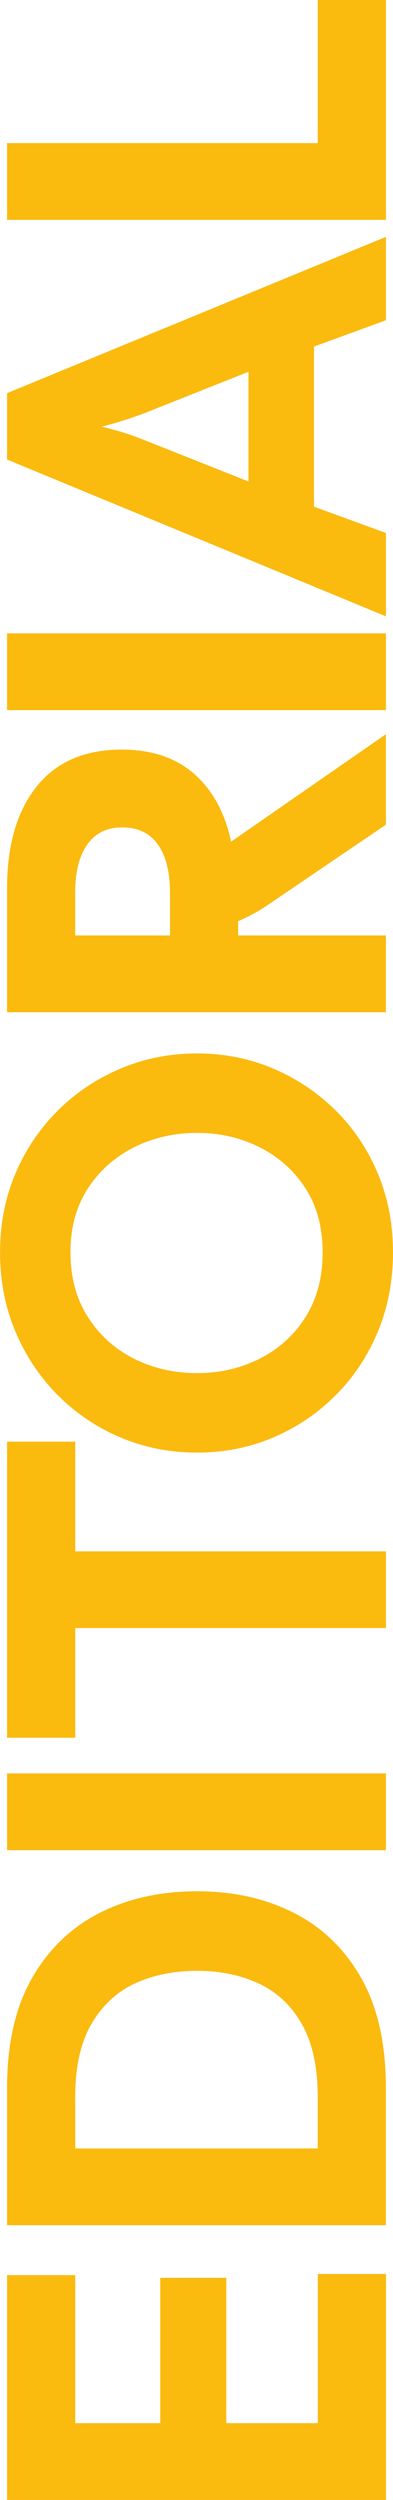 <svg width="65" height="413" viewBox="0 0 65 413" fill="none" xmlns="http://www.w3.org/2000/svg">
<g clip-path="url(#clip0_29_1347)">
<path d="M63.834 413H1.166V375.856H12.447V400.316H26.504V376.306H37.429V400.316H52.563V375.676H63.844V413H63.834Z" fill="#FABA0E"/>
<path d="M63.834 367.62H1.166V344.97C1.166 337.663 2.539 331.606 5.285 326.808C8.031 322.01 11.765 318.411 16.477 316.022C21.189 313.633 26.563 312.444 32.589 312.444C38.615 312.444 43.9 313.633 48.612 316.022C53.324 318.411 57.038 322 59.755 326.808C62.471 331.606 63.825 337.663 63.825 344.97V367.62H63.834ZM12.447 346.509V354.935H52.553V346.509C52.553 341.501 51.674 337.453 49.916 334.374C48.157 331.296 45.767 329.057 42.754 327.667C39.741 326.278 36.353 325.588 32.589 325.588C28.825 325.588 25.348 326.288 22.335 327.667C19.322 329.057 16.922 331.296 15.124 334.374C13.326 337.453 12.437 341.501 12.437 346.509H12.447Z" fill="#FABA0E"/>
<path d="M63.834 305.657H1.166V292.972H63.834V305.657Z" fill="#FABA0E"/>
<path d="M63.834 268.963H12.447V287.085H1.166V238.166H12.447V256.288H63.834V268.973V268.963Z" fill="#FABA0E"/>
<path d="M65 206.91C65 211.618 64.16 215.986 62.491 220.004C60.821 224.022 58.49 227.521 55.507 230.51C52.523 233.498 49.076 235.827 45.164 237.487C41.252 239.146 37.064 239.975 32.589 239.975C28.114 239.975 23.906 239.146 19.964 237.487C16.023 235.827 12.565 233.498 9.582 230.51C6.599 227.521 4.257 224.022 2.558 220.004C0.859 215.986 0.01 211.628 0.01 206.91C0.01 202.192 0.859 197.854 2.558 193.866C4.257 189.877 6.599 186.409 9.582 183.45C12.565 180.491 16.033 178.182 19.964 176.523C23.906 174.864 28.114 174.034 32.589 174.034C37.064 174.034 41.262 174.864 45.164 176.523C49.076 178.182 52.523 180.491 55.507 183.45C58.49 186.409 60.821 189.877 62.491 193.866C64.16 197.854 65 202.202 65 206.91ZM53.363 206.91C53.363 202.802 52.425 199.283 50.548 196.354C48.671 193.426 46.142 191.157 42.981 189.557C39.82 187.958 36.352 187.158 32.599 187.158C28.845 187.158 25.289 187.958 22.128 189.557C18.966 191.157 16.428 193.426 14.521 196.354C12.615 199.283 11.656 202.802 11.656 206.91C11.656 211.018 12.615 214.567 14.521 217.555C16.428 220.544 18.966 222.843 22.128 224.442C25.289 226.042 28.786 226.841 32.599 226.841C36.412 226.841 39.82 226.042 42.981 224.442C46.142 222.843 48.671 220.544 50.548 217.555C52.425 214.567 53.363 211.018 53.363 206.91Z" fill="#FABA0E"/>
<path d="M63.834 167.227H1.166V146.756C1.166 139.629 2.796 134.032 6.046 129.953C9.296 125.875 13.998 123.836 20.142 123.836C25.101 123.836 29.092 125.185 32.135 127.864C35.177 130.553 37.212 134.281 38.22 139.049L63.825 121.297V136.241L43.949 149.735C42.695 150.584 41.173 151.394 39.385 152.184V154.543H63.825V167.227H63.834ZM28.114 154.543V147.476C28.114 144.037 27.442 141.378 26.099 139.499C24.755 137.63 22.799 136.69 20.231 136.69C17.663 136.69 15.796 137.63 14.452 139.499C13.109 141.368 12.437 144.027 12.437 147.476V154.543H28.104H28.114Z" fill="#FABA0E"/>
<path d="M63.834 117.319H1.166V104.634H63.834V117.319Z" fill="#FABA0E"/>
<path d="M63.834 101.826L1.166 75.917V64.952L63.834 39.133V52.907L51.931 57.255V83.704L63.834 88.052V101.826ZM23.995 72.748L41.094 79.545V61.423L23.995 68.22C21.604 69.13 19.224 69.879 16.833 70.489C19.401 71.089 21.792 71.849 23.995 72.758V72.748Z" fill="#FABA0E"/>
<path d="M63.834 36.324H1.166V23.64H52.553V0H63.834V36.324Z" fill="#FABA0E"/>
</g>
<defs>
<clipPath id="clip0_29_1347">
<rect width="65" height="413" fill="white"/>
</clipPath>
</defs>
</svg>
